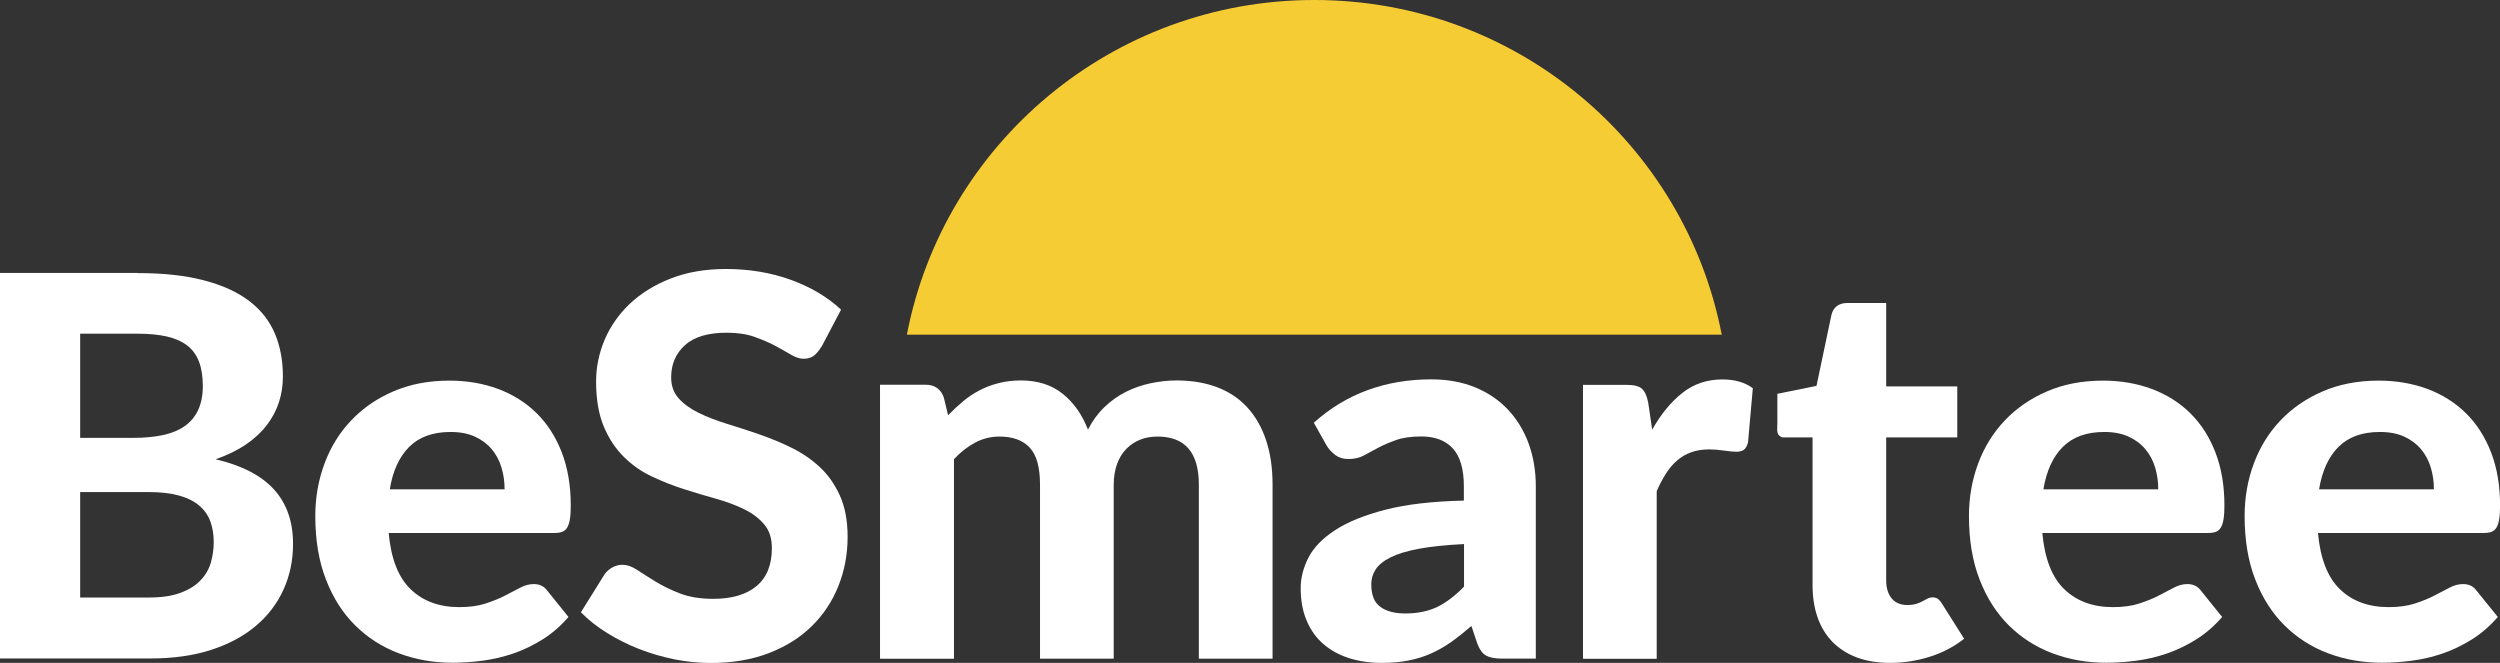 <svg width="132" height="35" viewBox="0 0 132 35" fill="none" xmlns="http://www.w3.org/2000/svg">
<rect x="0" y="0" width="132" height="35" fill="#333333" stroke="none"/>
<g clip-path="url(#clip0_6506_12680)">
<path d="M7.265 14.419C8.639 14.419 9.809 14.547 10.784 14.807C11.759 15.062 12.552 15.428 13.168 15.9C13.785 16.372 14.232 16.945 14.516 17.619C14.8 18.294 14.937 19.047 14.937 19.876C14.937 20.343 14.871 20.793 14.733 21.221C14.596 21.653 14.383 22.054 14.099 22.433C13.811 22.812 13.443 23.156 12.991 23.464C12.539 23.773 12.003 24.033 11.382 24.249C12.774 24.575 13.802 25.108 14.472 25.849C15.141 26.59 15.473 27.546 15.473 28.723C15.473 29.583 15.305 30.385 14.973 31.121C14.64 31.862 14.152 32.501 13.514 33.043C12.876 33.585 12.087 34.008 11.152 34.312C10.217 34.617 9.14 34.767 7.929 34.767H0V14.41H7.265V14.419ZM4.233 17.619V23.12H7.012C7.606 23.12 8.129 23.072 8.59 22.975C9.051 22.878 9.436 22.719 9.747 22.503C10.057 22.287 10.296 22.005 10.46 21.653C10.624 21.3 10.709 20.877 10.709 20.383C10.709 19.889 10.642 19.449 10.505 19.091C10.367 18.735 10.159 18.452 9.875 18.236C9.592 18.02 9.237 17.866 8.803 17.765C8.368 17.668 7.859 17.619 7.265 17.619H4.233ZM7.859 31.549C8.537 31.549 9.091 31.465 9.53 31.302C9.968 31.139 10.319 30.923 10.58 30.649C10.841 30.381 11.028 30.068 11.13 29.715C11.232 29.362 11.285 29.001 11.285 28.626C11.285 28.216 11.223 27.846 11.103 27.52C10.979 27.194 10.784 26.916 10.509 26.687C10.234 26.457 9.88 26.281 9.445 26.162C9.007 26.043 8.47 25.981 7.832 25.981H4.233V31.549H7.859Z" fill="white"/>
<path d="M20.522 28.141C20.646 29.499 21.032 30.491 21.688 31.117C22.34 31.743 23.195 32.056 24.25 32.056C24.786 32.056 25.247 31.994 25.637 31.866C26.027 31.738 26.369 31.602 26.666 31.447C26.962 31.293 27.229 31.152 27.468 31.029C27.707 30.901 27.947 30.839 28.181 30.839C28.483 30.839 28.718 30.949 28.886 31.174L30.016 32.576C29.604 33.052 29.148 33.449 28.647 33.762C28.146 34.075 27.632 34.322 27.096 34.507C26.559 34.687 26.018 34.815 25.473 34.886C24.928 34.956 24.401 34.992 23.895 34.992C22.88 34.992 21.932 34.824 21.054 34.493C20.177 34.163 19.41 33.669 18.754 33.021C18.098 32.373 17.584 31.567 17.211 30.601C16.835 29.636 16.648 28.52 16.648 27.247C16.648 26.264 16.812 25.338 17.136 24.47C17.46 23.601 17.929 22.843 18.541 22.199C19.153 21.556 19.893 21.04 20.77 20.665C21.644 20.286 22.632 20.097 23.731 20.097C24.662 20.097 25.522 20.247 26.306 20.538C27.091 20.833 27.769 21.26 28.337 21.82C28.904 22.38 29.347 23.072 29.662 23.888C29.977 24.707 30.136 25.638 30.136 26.687C30.136 26.978 30.123 27.216 30.092 27.401C30.065 27.586 30.016 27.736 29.95 27.851C29.884 27.965 29.795 28.04 29.684 28.08C29.573 28.124 29.427 28.141 29.245 28.141H20.527H20.522ZM26.643 25.84C26.643 25.439 26.59 25.056 26.479 24.69C26.373 24.324 26.2 24.002 25.965 23.72C25.73 23.438 25.433 23.218 25.079 23.055C24.72 22.891 24.294 22.808 23.793 22.808C22.863 22.808 22.131 23.068 21.608 23.592C21.081 24.117 20.739 24.866 20.58 25.836H26.643V25.84Z" fill="white"/>
<path d="M43.362 18.32C43.229 18.536 43.096 18.691 42.958 18.792C42.821 18.889 42.644 18.942 42.431 18.942C42.218 18.942 42.001 18.867 41.762 18.726C41.522 18.585 41.243 18.426 40.924 18.254C40.605 18.087 40.237 17.928 39.825 17.782C39.413 17.637 38.925 17.567 38.371 17.567C37.391 17.567 36.66 17.782 36.172 18.219C35.685 18.655 35.437 19.224 35.437 19.925C35.437 20.374 35.57 20.745 35.84 21.04C36.106 21.335 36.461 21.591 36.899 21.803C37.338 22.019 37.835 22.208 38.389 22.38C38.943 22.548 39.51 22.733 40.095 22.936C40.676 23.138 41.248 23.372 41.801 23.645C42.356 23.919 42.852 24.258 43.291 24.668C43.73 25.078 44.08 25.58 44.35 26.175C44.616 26.77 44.754 27.493 44.754 28.344C44.754 29.27 44.59 30.138 44.266 30.945C43.942 31.756 43.472 32.461 42.861 33.061C42.249 33.665 41.496 34.136 40.596 34.485C39.696 34.828 38.681 35.005 37.542 35.005C36.895 35.005 36.248 34.939 35.601 34.811C34.958 34.679 34.337 34.498 33.739 34.264C33.141 34.031 32.582 33.748 32.055 33.422C31.527 33.096 31.066 32.73 30.672 32.329L31.913 30.337C32.015 30.187 32.152 30.063 32.321 29.966C32.489 29.869 32.671 29.821 32.857 29.821C33.11 29.821 33.38 29.913 33.659 30.103C33.943 30.288 34.267 30.495 34.634 30.72C35.002 30.945 35.428 31.152 35.911 31.337C36.394 31.522 36.975 31.619 37.653 31.619C38.641 31.619 39.404 31.395 39.944 30.945C40.485 30.495 40.755 29.83 40.755 28.939C40.755 28.424 40.623 28.009 40.352 27.692C40.086 27.374 39.736 27.105 39.302 26.894C38.867 26.678 38.375 26.493 37.821 26.338C37.267 26.184 36.695 26.012 36.115 25.827C35.53 25.642 34.962 25.417 34.408 25.153C33.854 24.893 33.362 24.544 32.928 24.112C32.494 23.68 32.143 23.151 31.878 22.512C31.611 21.878 31.474 21.088 31.474 20.141C31.474 19.383 31.625 18.651 31.926 17.937C32.228 17.227 32.671 16.597 33.252 16.041C33.837 15.49 34.55 15.045 35.401 14.71C36.252 14.375 37.227 14.203 38.327 14.203C39.559 14.203 40.698 14.393 41.748 14.772C42.799 15.151 43.685 15.675 44.408 16.35L43.366 18.329L43.362 18.32Z" fill="white"/>
<path d="M46.465 34.776V20.313H48.863C49.35 20.313 49.674 20.538 49.833 20.987L50.059 21.926C50.312 21.666 50.574 21.419 50.844 21.194C51.11 20.97 51.403 20.776 51.713 20.612C52.023 20.449 52.36 20.322 52.723 20.229C53.087 20.136 53.477 20.088 53.902 20.088C54.798 20.088 55.533 20.326 56.118 20.798C56.704 21.269 57.142 21.9 57.444 22.684C57.679 22.226 57.967 21.829 58.312 21.498C58.654 21.168 59.031 20.899 59.443 20.692C59.851 20.485 60.285 20.335 60.742 20.238C61.198 20.141 61.654 20.088 62.115 20.088C62.935 20.088 63.658 20.211 64.287 20.454C64.917 20.696 65.444 21.053 65.874 21.529C66.304 22.001 66.628 22.578 66.854 23.262C67.08 23.945 67.191 24.721 67.191 25.589V34.776H63.299V25.589C63.299 23.896 62.572 23.05 61.114 23.05C60.786 23.05 60.48 23.103 60.205 23.213C59.93 23.323 59.682 23.482 59.474 23.698C59.261 23.914 59.097 24.179 58.982 24.496C58.867 24.813 58.804 25.179 58.804 25.589V34.776H54.913V25.589C54.913 24.672 54.731 24.02 54.368 23.632C54.004 23.244 53.472 23.05 52.768 23.05C52.316 23.05 51.89 23.156 51.491 23.367C51.092 23.579 50.715 23.87 50.37 24.245V34.78H46.478L46.465 34.776Z" fill="white"/>
<path d="M69.372 22.318C70.227 21.551 71.171 20.978 72.208 20.599C73.241 20.22 74.362 20.03 75.564 20.03C76.428 20.03 77.204 20.171 77.882 20.449C78.564 20.731 79.141 21.119 79.615 21.622C80.089 22.124 80.453 22.719 80.71 23.411C80.962 24.103 81.091 24.861 81.091 25.686V34.775H79.313C78.946 34.775 78.666 34.722 78.476 34.621C78.281 34.52 78.126 34.304 78.001 33.977L77.691 33.052C77.323 33.369 76.969 33.651 76.627 33.894C76.286 34.136 75.927 34.339 75.564 34.502C75.196 34.665 74.806 34.788 74.385 34.872C73.968 34.956 73.498 35 72.98 35C72.341 35 71.756 34.916 71.229 34.749C70.701 34.581 70.249 34.33 69.868 33.999C69.487 33.669 69.194 33.255 68.986 32.756C68.778 32.263 68.676 31.69 68.676 31.046C68.676 30.513 68.813 29.979 69.084 29.446C69.358 28.913 69.824 28.428 70.489 27.996C71.153 27.559 72.035 27.202 73.139 26.916C74.243 26.629 75.63 26.47 77.292 26.431V25.686C77.292 24.778 77.102 24.112 76.716 23.685C76.331 23.261 75.776 23.045 75.049 23.045C74.513 23.045 74.066 23.107 73.711 23.235C73.352 23.363 73.042 23.495 72.771 23.64C72.501 23.786 72.253 23.923 72.018 24.046C71.783 24.174 71.508 24.236 71.198 24.236C70.923 24.236 70.697 24.169 70.515 24.033C70.334 23.896 70.178 23.738 70.059 23.548L69.367 22.314L69.372 22.318ZM77.297 28.727C76.348 28.776 75.555 28.855 74.925 28.974C74.296 29.089 73.795 29.243 73.423 29.428C73.05 29.613 72.789 29.829 72.634 30.067C72.479 30.305 72.403 30.566 72.403 30.848C72.403 31.407 72.558 31.809 72.878 32.038C73.192 32.272 73.631 32.391 74.198 32.391C74.846 32.391 75.409 32.276 75.883 32.047C76.357 31.817 76.831 31.46 77.301 30.971V28.727H77.297Z" fill="white"/>
<path d="M87.23 22.697C87.691 21.872 88.223 21.224 88.826 20.748C89.428 20.272 90.133 20.034 90.94 20.034C91.596 20.034 92.132 20.189 92.549 20.497L92.296 23.358C92.247 23.543 92.176 23.675 92.079 23.746C91.981 23.816 91.844 23.852 91.675 23.852C91.525 23.852 91.308 23.829 91.028 23.79C90.745 23.75 90.483 23.728 90.239 23.728C89.88 23.728 89.566 23.781 89.287 23.882C89.007 23.984 88.763 24.129 88.546 24.319C88.329 24.504 88.134 24.733 87.961 25.006C87.788 25.28 87.624 25.588 87.474 25.932V34.784H83.582V20.321H85.882C86.277 20.321 86.552 20.391 86.702 20.532C86.853 20.673 86.96 20.916 87.026 21.264L87.239 22.71L87.23 22.697Z" fill="white"/>
<path d="M99.794 35C99.133 35 98.552 34.903 98.043 34.714C97.533 34.524 97.108 34.246 96.757 33.894C96.412 33.537 96.146 33.109 95.969 32.602C95.791 32.095 95.703 31.527 95.703 30.892V23.094H94.333C94.125 23.094 94.085 23.125 93.938 22.993C93.792 22.86 93.845 22.57 93.845 22.309V20.793L95.911 20.374L96.7 16.627C96.802 16.209 97.09 15.997 97.56 15.997H99.59V20.401H103.344V23.094H99.59V30.641C99.59 31.042 99.687 31.359 99.878 31.593C100.068 31.826 100.348 31.945 100.702 31.945C100.888 31.945 101.052 31.923 101.181 31.884C101.314 31.84 101.425 31.796 101.518 31.743C101.611 31.69 101.7 31.646 101.779 31.602C101.859 31.562 101.943 31.54 102.027 31.54C102.138 31.54 102.236 31.566 102.311 31.615C102.387 31.668 102.462 31.752 102.537 31.875L103.707 33.726C103.171 34.145 102.564 34.467 101.886 34.678C101.208 34.894 100.507 35 99.785 35H99.794Z" fill="white"/>
<path d="M107.835 28.141C107.959 29.499 108.345 30.491 109.001 31.117C109.652 31.743 110.508 32.056 111.562 32.056C112.099 32.056 112.56 31.994 112.95 31.866C113.34 31.738 113.686 31.602 113.978 31.447C114.275 31.293 114.541 31.152 114.78 31.029C115.02 30.901 115.259 30.839 115.494 30.839C115.795 30.839 116.03 30.949 116.199 31.174L117.329 32.576C116.917 33.052 116.46 33.449 115.959 33.762C115.458 34.075 114.944 34.322 114.408 34.507C113.872 34.692 113.331 34.815 112.786 34.886C112.241 34.956 111.713 34.992 111.208 34.992C110.193 34.992 109.244 34.824 108.367 34.493C107.489 34.163 106.722 33.669 106.066 33.021C105.415 32.373 104.896 31.567 104.524 30.601C104.147 29.636 103.961 28.52 103.961 27.247C103.961 26.264 104.125 25.338 104.448 24.47C104.772 23.601 105.242 22.843 105.854 22.199C106.465 21.556 107.21 21.04 108.083 20.665C108.956 20.286 109.945 20.097 111.044 20.097C111.975 20.097 112.835 20.247 113.619 20.538C114.404 20.833 115.082 21.26 115.649 21.82C116.216 22.38 116.66 23.072 116.974 23.888C117.289 24.707 117.449 25.638 117.449 26.687C117.449 26.978 117.435 27.216 117.404 27.401C117.378 27.586 117.329 27.736 117.262 27.851C117.196 27.961 117.107 28.04 116.996 28.08C116.886 28.124 116.739 28.141 116.558 28.141H107.839H107.835ZM113.956 25.84C113.956 25.439 113.903 25.056 113.792 24.69C113.686 24.324 113.513 24.002 113.278 23.72C113.043 23.438 112.746 23.218 112.391 23.055C112.032 22.891 111.607 22.808 111.106 22.808C110.175 22.808 109.448 23.068 108.921 23.592C108.393 24.117 108.052 24.866 107.892 25.836H113.956V25.84Z" fill="white"/>
<path d="M122.389 28.141C122.514 29.499 122.899 30.491 123.555 31.117C124.207 31.743 125.062 32.056 126.117 32.056C126.653 32.056 127.114 31.994 127.504 31.866C127.894 31.738 128.24 31.602 128.533 31.447C128.83 31.293 129.096 31.152 129.335 31.029C129.574 30.901 129.814 30.839 130.049 30.839C130.35 30.839 130.585 30.949 130.753 31.174L131.884 32.576C131.471 33.052 131.015 33.449 130.514 33.762C130.013 34.075 129.499 34.322 128.963 34.507C128.426 34.692 127.886 34.815 127.34 34.886C126.795 34.956 126.268 34.992 125.763 34.992C124.748 34.992 123.799 34.824 122.921 34.493C122.044 34.163 121.277 33.669 120.621 33.021C119.969 32.373 119.451 31.567 119.079 30.601C118.702 29.636 118.516 28.52 118.516 27.247C118.516 26.264 118.68 25.338 119.003 24.47C119.327 23.601 119.797 22.843 120.408 22.199C121.02 21.556 121.765 21.04 122.638 20.665C123.511 20.286 124.499 20.097 125.599 20.097C126.529 20.097 127.389 20.247 128.174 20.538C128.958 20.833 129.636 21.26 130.204 21.82C130.771 22.38 131.214 23.072 131.529 23.888C131.844 24.703 132.003 25.638 132.003 26.687C132.003 26.978 131.99 27.216 131.959 27.401C131.932 27.586 131.884 27.736 131.817 27.851C131.751 27.961 131.662 28.04 131.551 28.08C131.44 28.124 131.294 28.141 131.112 28.141H122.394H122.389ZM128.511 25.84C128.511 25.439 128.457 25.056 128.347 24.69C128.24 24.324 128.067 24.002 127.832 23.72C127.598 23.438 127.301 23.218 126.946 23.055C126.587 22.891 126.161 22.808 125.661 22.808C124.73 22.808 124.003 23.068 123.475 23.592C122.948 24.117 122.607 24.866 122.447 25.836H128.511V25.84Z" fill="white"/>
<path d="M90.908 17.672C88.966 7.608 80.079 0 69.393 0C58.707 0 49.82 7.608 47.883 17.672H90.903H90.908Z" fill="#F6CC35"/>
</g>
<defs>
<clipPath id="clip0_6506_12680">
<rect width="132" height="35" fill="white"/>
</clipPath>
</defs>
</svg>
